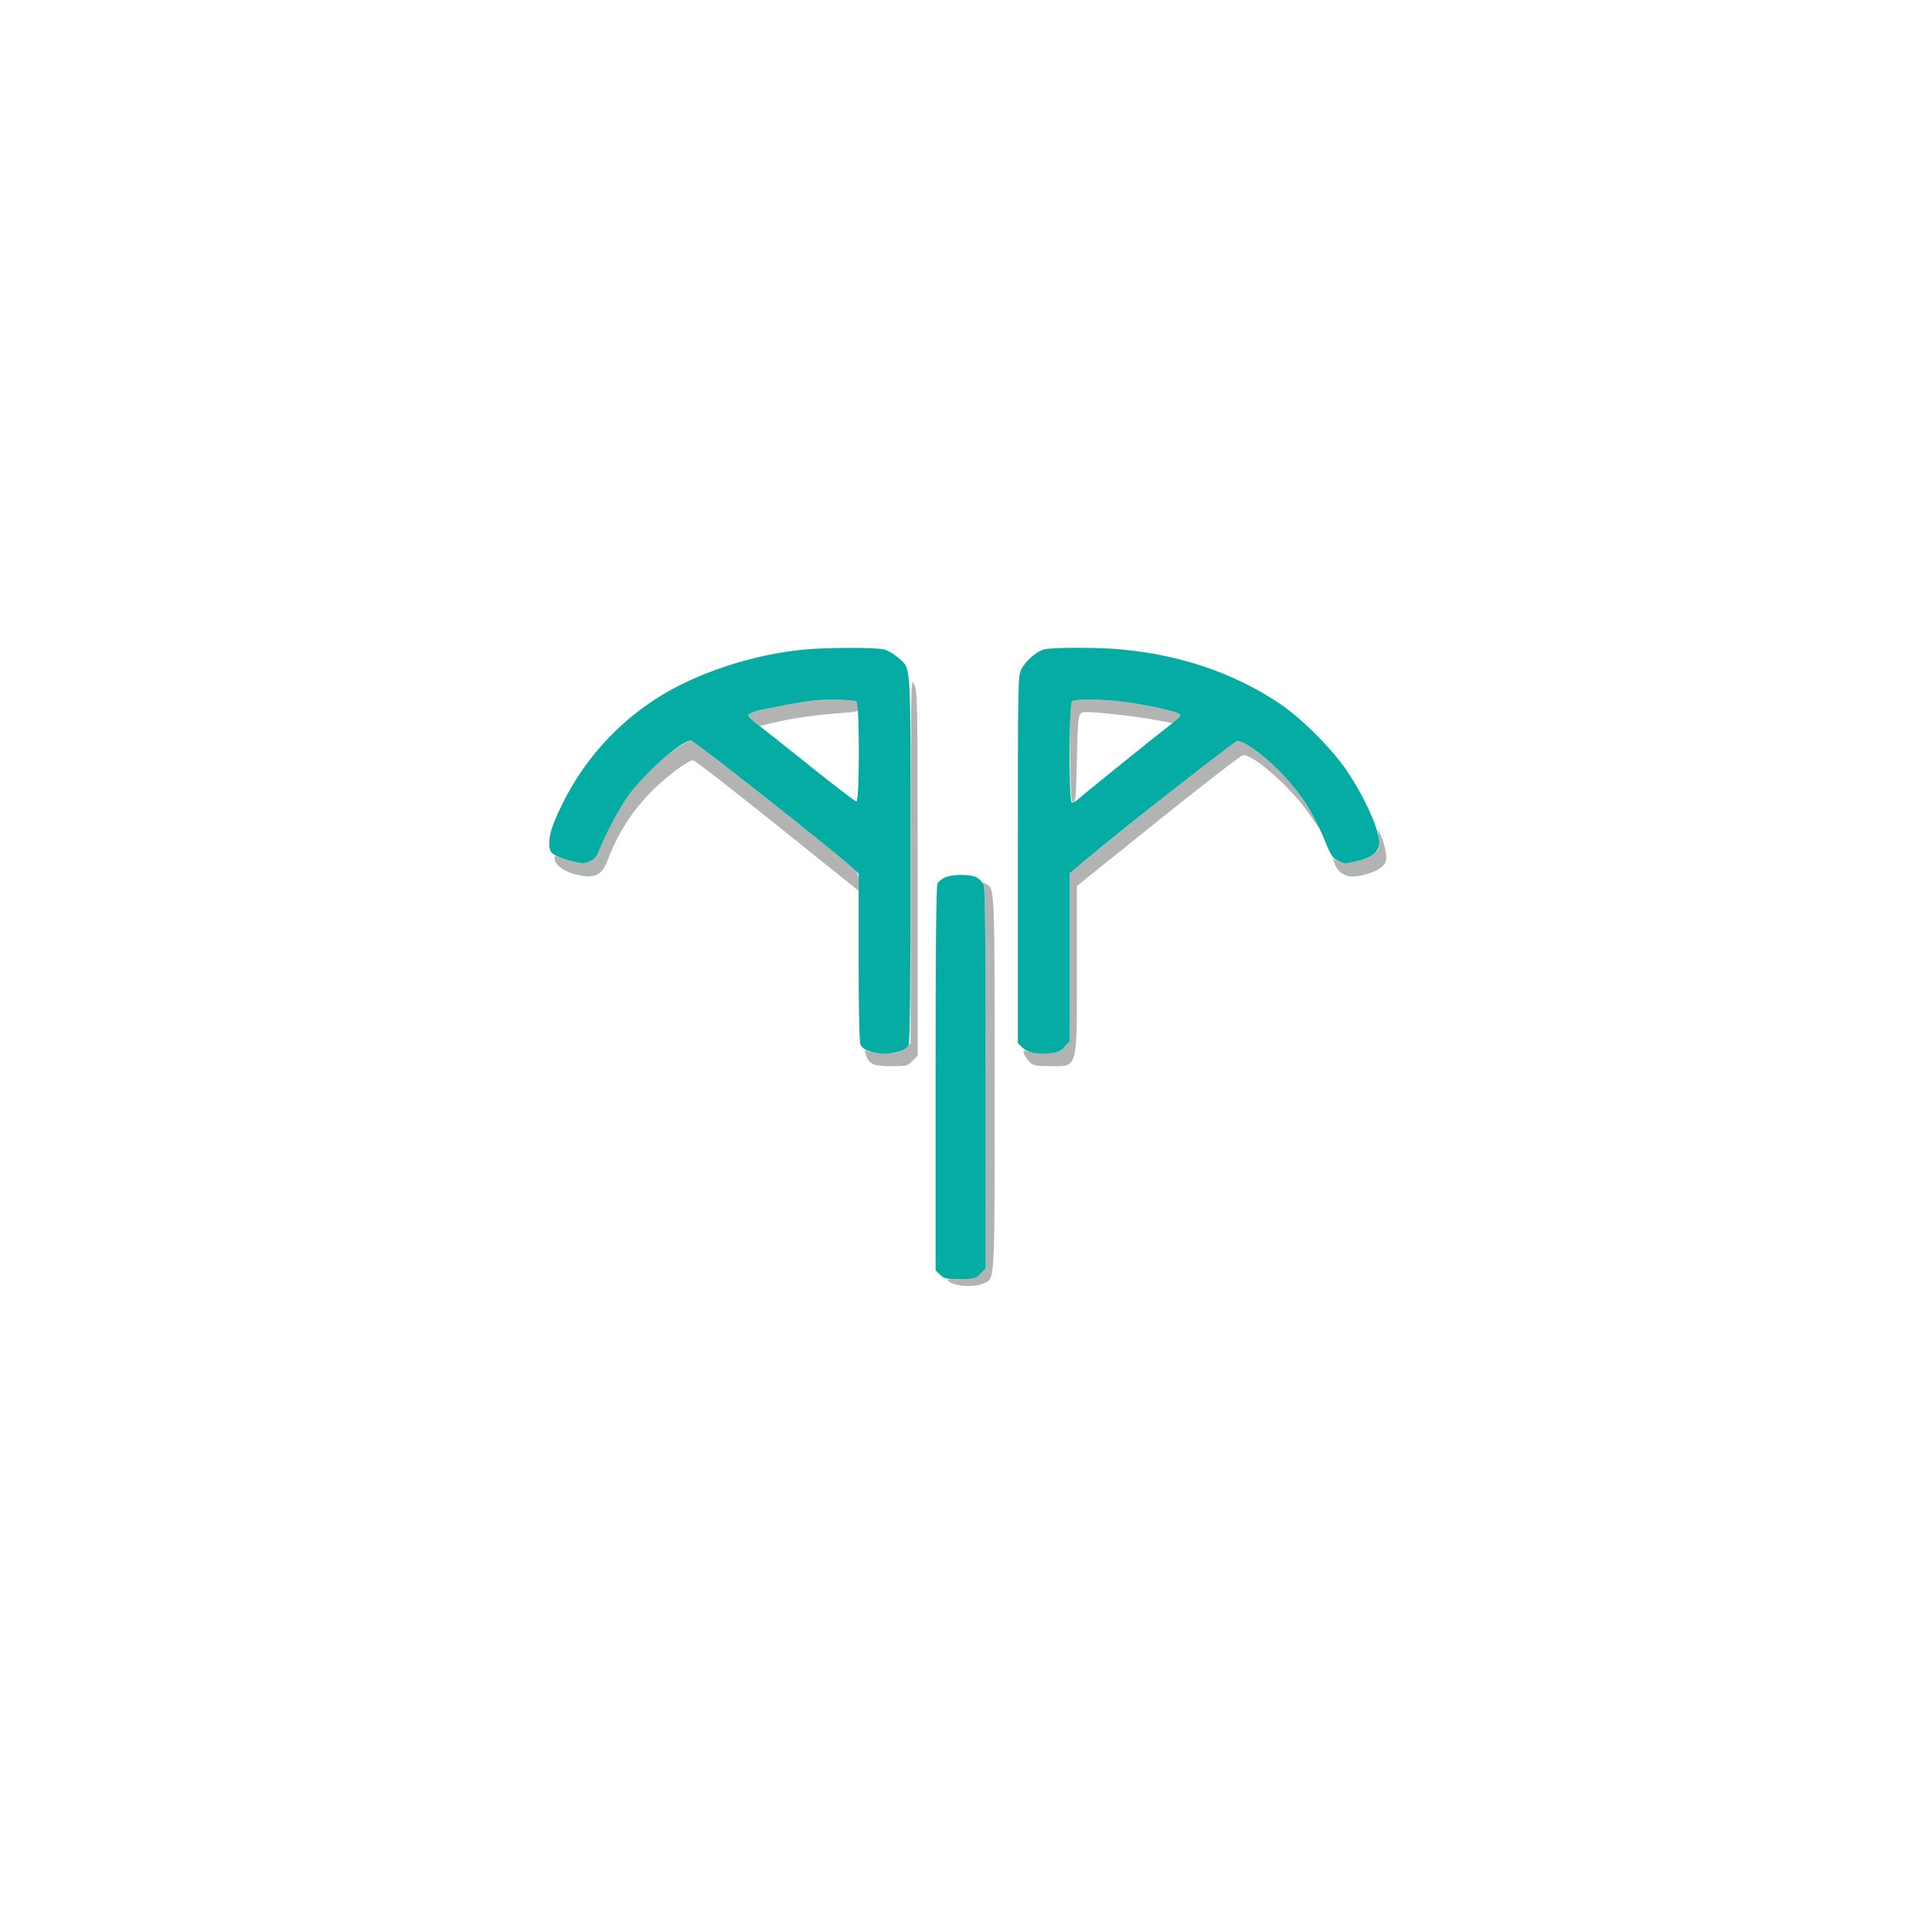 <svg xmlns="http://www.w3.org/2000/svg" width="1080" height="1080" viewBox="0 0 1080 1080" version="1.1"><path d="M 509.081 480.795 L 509 583.091 506.612 585.479 C 505.298 586.793, 502.577 588.176, 500.565 588.554 C 496.607 589.296, 487.565 588.710, 484.767 587.530 C 483.217 586.876, 483.149 587.128, 484.120 589.915 C 485.872 594.939, 488.344 596, 498.299 596 C 506.753 596, 507.286 595.868, 510.077 593.077 L 513 590.154 512.974 488.327 C 512.949 390.527, 512.873 386.342, 511.055 382.500 C 509.183 378.545, 509.161 379.658, 509.081 480.795 M 454 391.699 C 448.399 392.305, 428.950 395.884, 423.567 397.299 C 420.854 398.013, 418.468 399.096, 418.264 399.707 C 418.061 400.318, 419.380 401.939, 421.197 403.310 L 424.500 405.802 434.960 403.433 C 445.078 401.141, 456.090 399.662, 472.250 398.423 C 479.405 397.875, 480 397.659, 480 395.615 C 480 391.625, 478.225 390.990, 467.550 391.160 C 462.022 391.248, 455.925 391.490, 454 391.699 M 599.106 392.372 C 598.301 393.343, 598.045 401.759, 598.234 421.122 C 598.463 444.673, 598.710 448.500, 600 448.500 C 601.278 448.500, 601.574 444.912, 602 424.212 C 602.523 398.824, 602.674 398.030, 607 398.031 C 613.406 398.033, 634.624 400.397, 644.289 402.185 L 656.079 404.365 658.251 402.194 C 659.613 400.832, 660.064 399.686, 659.461 399.121 C 658.020 397.770, 641.024 394.038, 629.057 392.445 C 615.047 390.579, 600.623 390.544, 599.106 392.372 M 377.185 419.006 C 368.109 425.380, 357.445 436.036, 350.893 445.278 C 345.973 452.219, 338.263 466.825, 334.799 475.771 C 333.538 479.026, 332.290 480.399, 329.552 481.543 C 326.333 482.888, 325.312 482.877, 319.753 481.436 C 316.339 480.551, 312.749 479.401, 311.773 478.879 C 310.366 478.126, 310 478.320, 310 479.819 C 310 483.004, 314.404 486.685, 320.249 488.384 C 331.458 491.643, 336.275 489.869, 339.493 481.299 C 345.014 466.594, 352.561 454.558, 363.297 443.338 C 371.223 435.054, 384.476 425, 387.469 425 C 388.372 425, 409.561 441.428, 434.555 461.506 L 480 498.012 480 493.202 C 480 489.068, 479.544 487.964, 476.750 485.344 C 467.594 476.755, 388.045 414, 386.314 414 C 385.214 414, 381.106 416.253, 377.185 419.006 M 651.104 445.033 C 629.986 462.040, 609.398 478.671, 605.354 481.990 L 598 488.026 598 534.997 L 598 581.968 595.084 585.234 C 592.260 588.396, 591.917 588.500, 584.334 588.500 C 580.025 588.500, 575.443 588.118, 574.151 587.651 C 572.024 586.883, 571.867 587.024, 572.482 589.151 C 572.856 590.443, 574.275 592.513, 575.637 593.750 C 577.796 595.713, 579.196 596, 586.622 596 C 602.826 596, 602 598.917, 602 541.684 L 602 495.269 647.205 458.957 C 672.068 438.985, 693.456 422.444, 694.734 422.200 C 700.334 421.130, 722.921 441.375, 732.818 456.334 C 735.668 460.642, 738 463.819, 738 463.392 C 738 462.175, 730.071 449.078, 725.655 443 C 716.957 431.031, 697.005 413.935, 691.873 414.056 C 690.302 414.092, 676.520 424.564, 651.104 445.033 M 770.773 469.070 C 771.189 474.282, 771.025 474.801, 768.205 477.174 C 766.549 478.568, 762.223 480.454, 758.593 481.366 C 752.783 482.826, 751.585 482.853, 748.578 481.597 L 745.163 480.170 746.182 483.091 C 747.617 487.208, 751.566 490, 755.953 490 C 761.503 490, 769.925 487.166, 772.740 484.351 C 774.877 482.214, 775.173 481.172, 774.780 477.175 C 774.527 474.604, 773.422 470.475, 772.324 468 L 770.328 463.500 770.773 469.070 M 549.924 494.859 C 550.673 496.257, 551 529.182, 551 603.011 L 551 709.154 548.077 712.077 C 545.316 714.838, 544.694 715, 536.854 715 C 528.725 715, 528.605 715.035, 531.007 716.717 C 534.444 719.124, 544.549 719.633, 549.322 717.639 C 556.370 714.694, 556 720.900, 556 605.500 C 556 494.255, 556.111 496.735, 551.009 494.005 C 549.030 492.945, 548.939 493.017, 549.924 494.859" stroke="none" fill="#b2b4b3" fill-rule="evenodd"/><path d="M 449.500 363.112 C 420.675 365.809, 388.626 376.443, 366.827 390.543 C 340.898 407.313, 321.354 431.018, 309.594 459.960 C 307.089 466.126, 306.330 472.089, 307.621 475.455 C 308.449 477.613, 312.276 479.499, 319.774 481.441 C 325.313 482.877, 326.334 482.887, 329.552 481.543 C 332.290 480.399, 333.538 479.026, 334.799 475.771 C 338.263 466.825, 345.973 452.219, 350.893 445.278 C 360.172 432.189, 380.770 414, 386.314 414 C 388.045 414, 467.594 476.755, 476.750 485.344 L 480 488.392 480 535.262 C 480 566.924, 480.351 582.787, 481.080 584.150 C 484.525 590.587, 504.475 590.587, 507.920 584.150 C 508.673 582.742, 509 551.238, 509 479.967 C 509 366.066, 509.522 374.415, 501.968 367.590 C 499.863 365.689, 496.422 363.656, 494.321 363.072 C 489.917 361.849, 462.740 361.874, 449.500 363.112 M 583.500 363.061 C 579.228 364.315, 573.276 369.539, 570.971 374.057 C 569.048 377.827, 569 380.397, 569 480.506 L 569 583.091 571.388 585.479 C 574.261 588.352, 579.145 589.402, 586.714 588.774 C 591.464 588.380, 592.775 587.816, 595.168 585.138 L 598 581.968 598 535.021 L 598 488.073 603.758 483.286 C 631.966 459.840, 689.704 414.436, 691.638 414.181 C 694.783 413.766, 705.170 421.144, 714.579 430.478 C 726.176 441.981, 733.916 453.678, 740.401 469.500 C 744.038 478.373, 744.911 479.701, 748.152 481.286 C 751.616 482.979, 752.151 482.984, 758.499 481.390 C 767.276 479.185, 771 476.099, 771 471.030 C 771 463.611, 762.799 445.494, 752.654 430.500 C 744.474 418.411, 727.025 401.057, 715.042 393.095 C 689.556 376.158, 659.860 366.068, 626.500 363.010 C 613.309 361.801, 587.690 361.831, 583.500 363.061 M 454 391.699 C 448.399 392.305, 428.950 395.884, 423.567 397.299 C 420.854 398.013, 418.465 399.104, 418.259 399.723 C 418.052 400.343, 420.272 402.618, 423.192 404.779 C 426.111 406.940, 439.516 417.548, 452.980 428.354 C 466.444 439.159, 478.032 448, 478.730 448 C 480.516 448, 480.583 393.983, 478.800 392.200 C 477.651 391.051, 462.765 390.750, 454 391.699 M 599.200 392.200 C 597.584 393.816, 597.475 447.558, 599.086 448.553 C 599.684 448.923, 601.596 447.883, 603.336 446.244 C 605.841 443.884, 638.780 417.317, 657.138 402.850 C 659.370 401.091, 660.164 399.868, 659.500 399.211 C 658.066 397.791, 641.411 394.089, 629.057 392.445 C 615.832 390.684, 600.839 390.561, 599.200 392.200 M 528.329 490.458 C 526.585 491.216, 524.672 492.744, 524.079 493.853 C 523.326 495.259, 523 528.273, 523 602.980 L 523 710.091 525.455 712.545 C 527.681 714.772, 528.710 715, 536.531 715 C 544.728 715, 545.298 714.856, 548.077 712.077 L 551 709.154 551 603.124 C 551 523.048, 550.708 496.452, 549.805 494.472 C 549.148 493.030, 547.371 491.209, 545.855 490.425 C 542.377 488.627, 532.496 488.645, 528.329 490.458" stroke="none" fill="#04aca3" fill-rule="evenodd"/></svg>